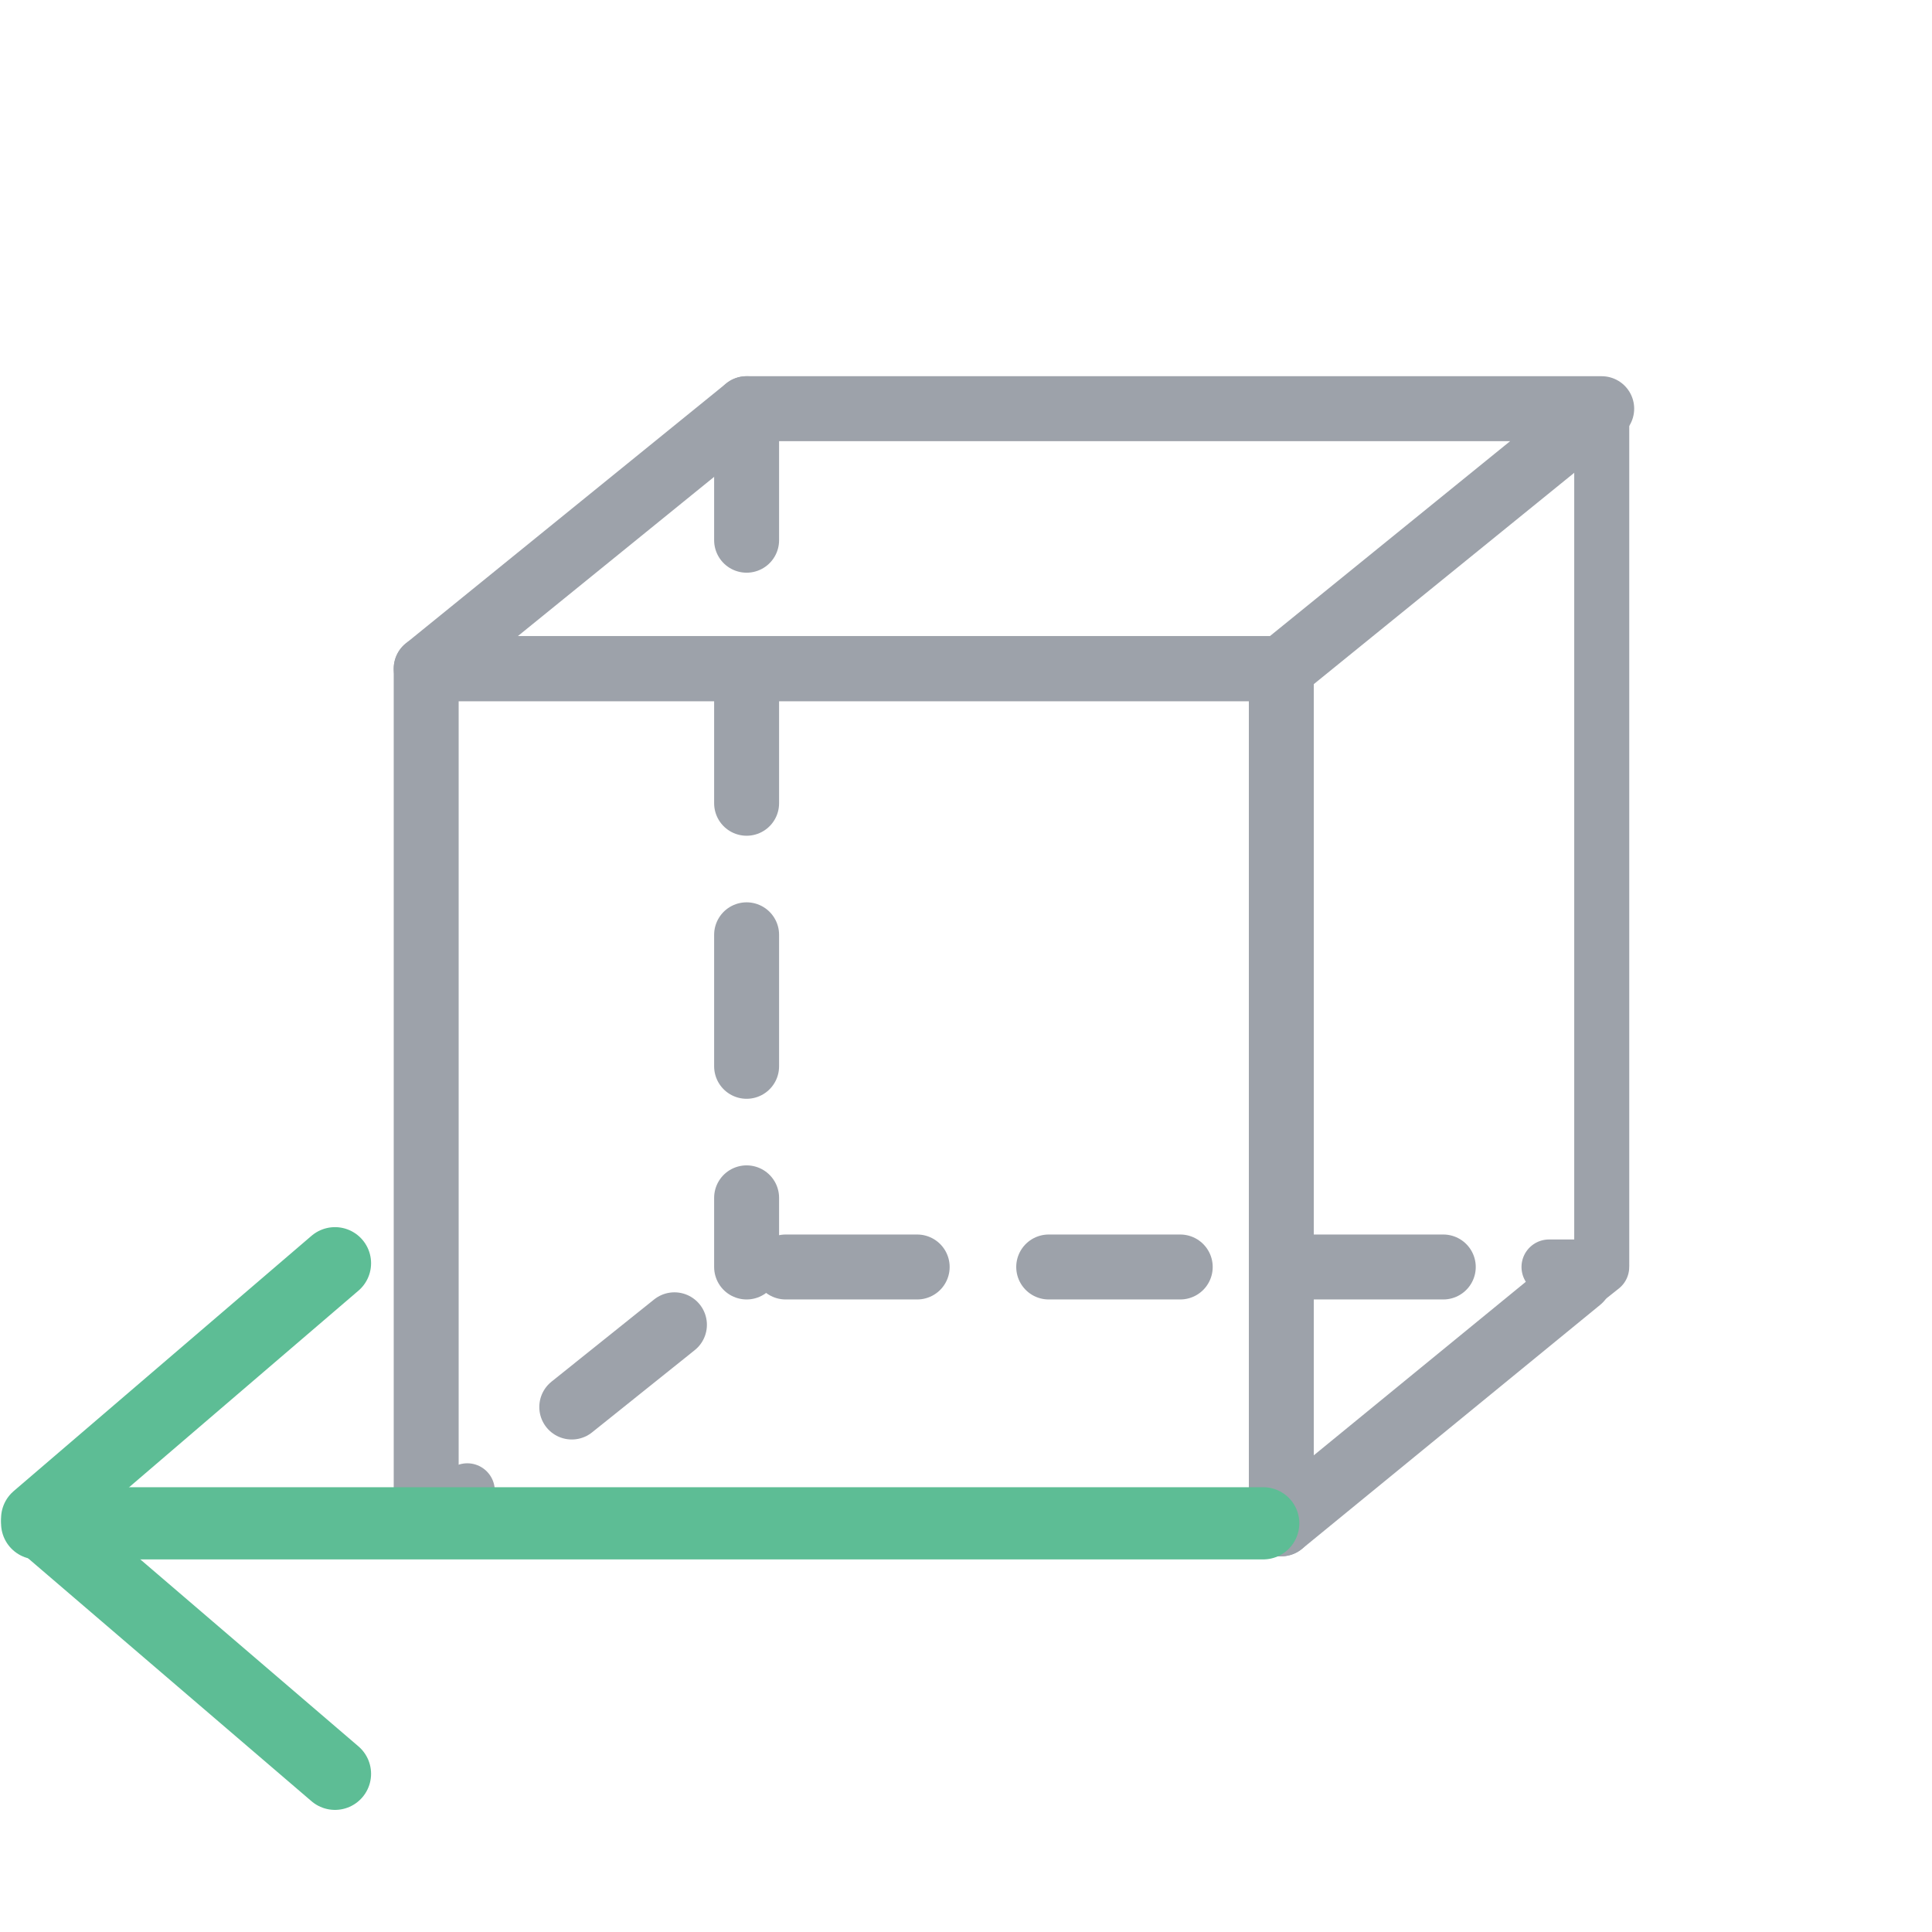 <svg width="52" height="52" viewBox="0 0 52 52" fill="none" xmlns="http://www.w3.org/2000/svg">
<path d="M34.487 17.997H11.471V41.013H34.487V17.997Z" stroke="#9DA2AA" stroke-width="1.748" stroke-linecap="round" stroke-linejoin="round"/>
<path d="M9.016 47.742L1 40.871L9.016 34" stroke="#5DBD95" stroke-width="1.943" stroke-linecap="round" stroke-linejoin="round"/>
<path d="M34.487 17.997H11.471L20.095 11H43.11L34.487 17.997Z" stroke="#9DA2AA" stroke-width="1.748" stroke-linecap="round" stroke-linejoin="round"/>
<path d="M43.111 11L34.487 17.997V41.013L43.111 34.016V11Z" stroke="#9DA2AA" stroke-width="1.481" stroke-linecap="round" stroke-linejoin="round"/>
<path d="M42.004 34.98L43.11 34.101H41.692" stroke="#9DA2AA" stroke-width="1.481" stroke-linecap="round" stroke-linejoin="round"/>
<path d="M38.846 34.101H20.095L13.684 39.236" stroke="#9DA2AA" stroke-width="1.748" stroke-linecap="round" stroke-linejoin="round" stroke-dasharray="3.54 3.54"/>
<path d="M12.577 40.125L11.471 41.014H12.889" stroke="#9DA2AA" stroke-width="1.481" stroke-linecap="round" stroke-linejoin="round"/>
<path d="M15.726 41.014H34.487L42.516 34.444" stroke="#9DA2AA" stroke-width="1.748" stroke-linecap="round" stroke-linejoin="round"/>
<path d="M20.095 11V34.101" stroke="#9DA2AA" stroke-width="1.748" stroke-linecap="round" stroke-linejoin="round" stroke-dasharray="3.54 3.54"/>
<path d="M1 41L34 41" stroke="#5DBD95" stroke-width="1.943" stroke-linecap="round" stroke-linejoin="round"/>
</svg>

